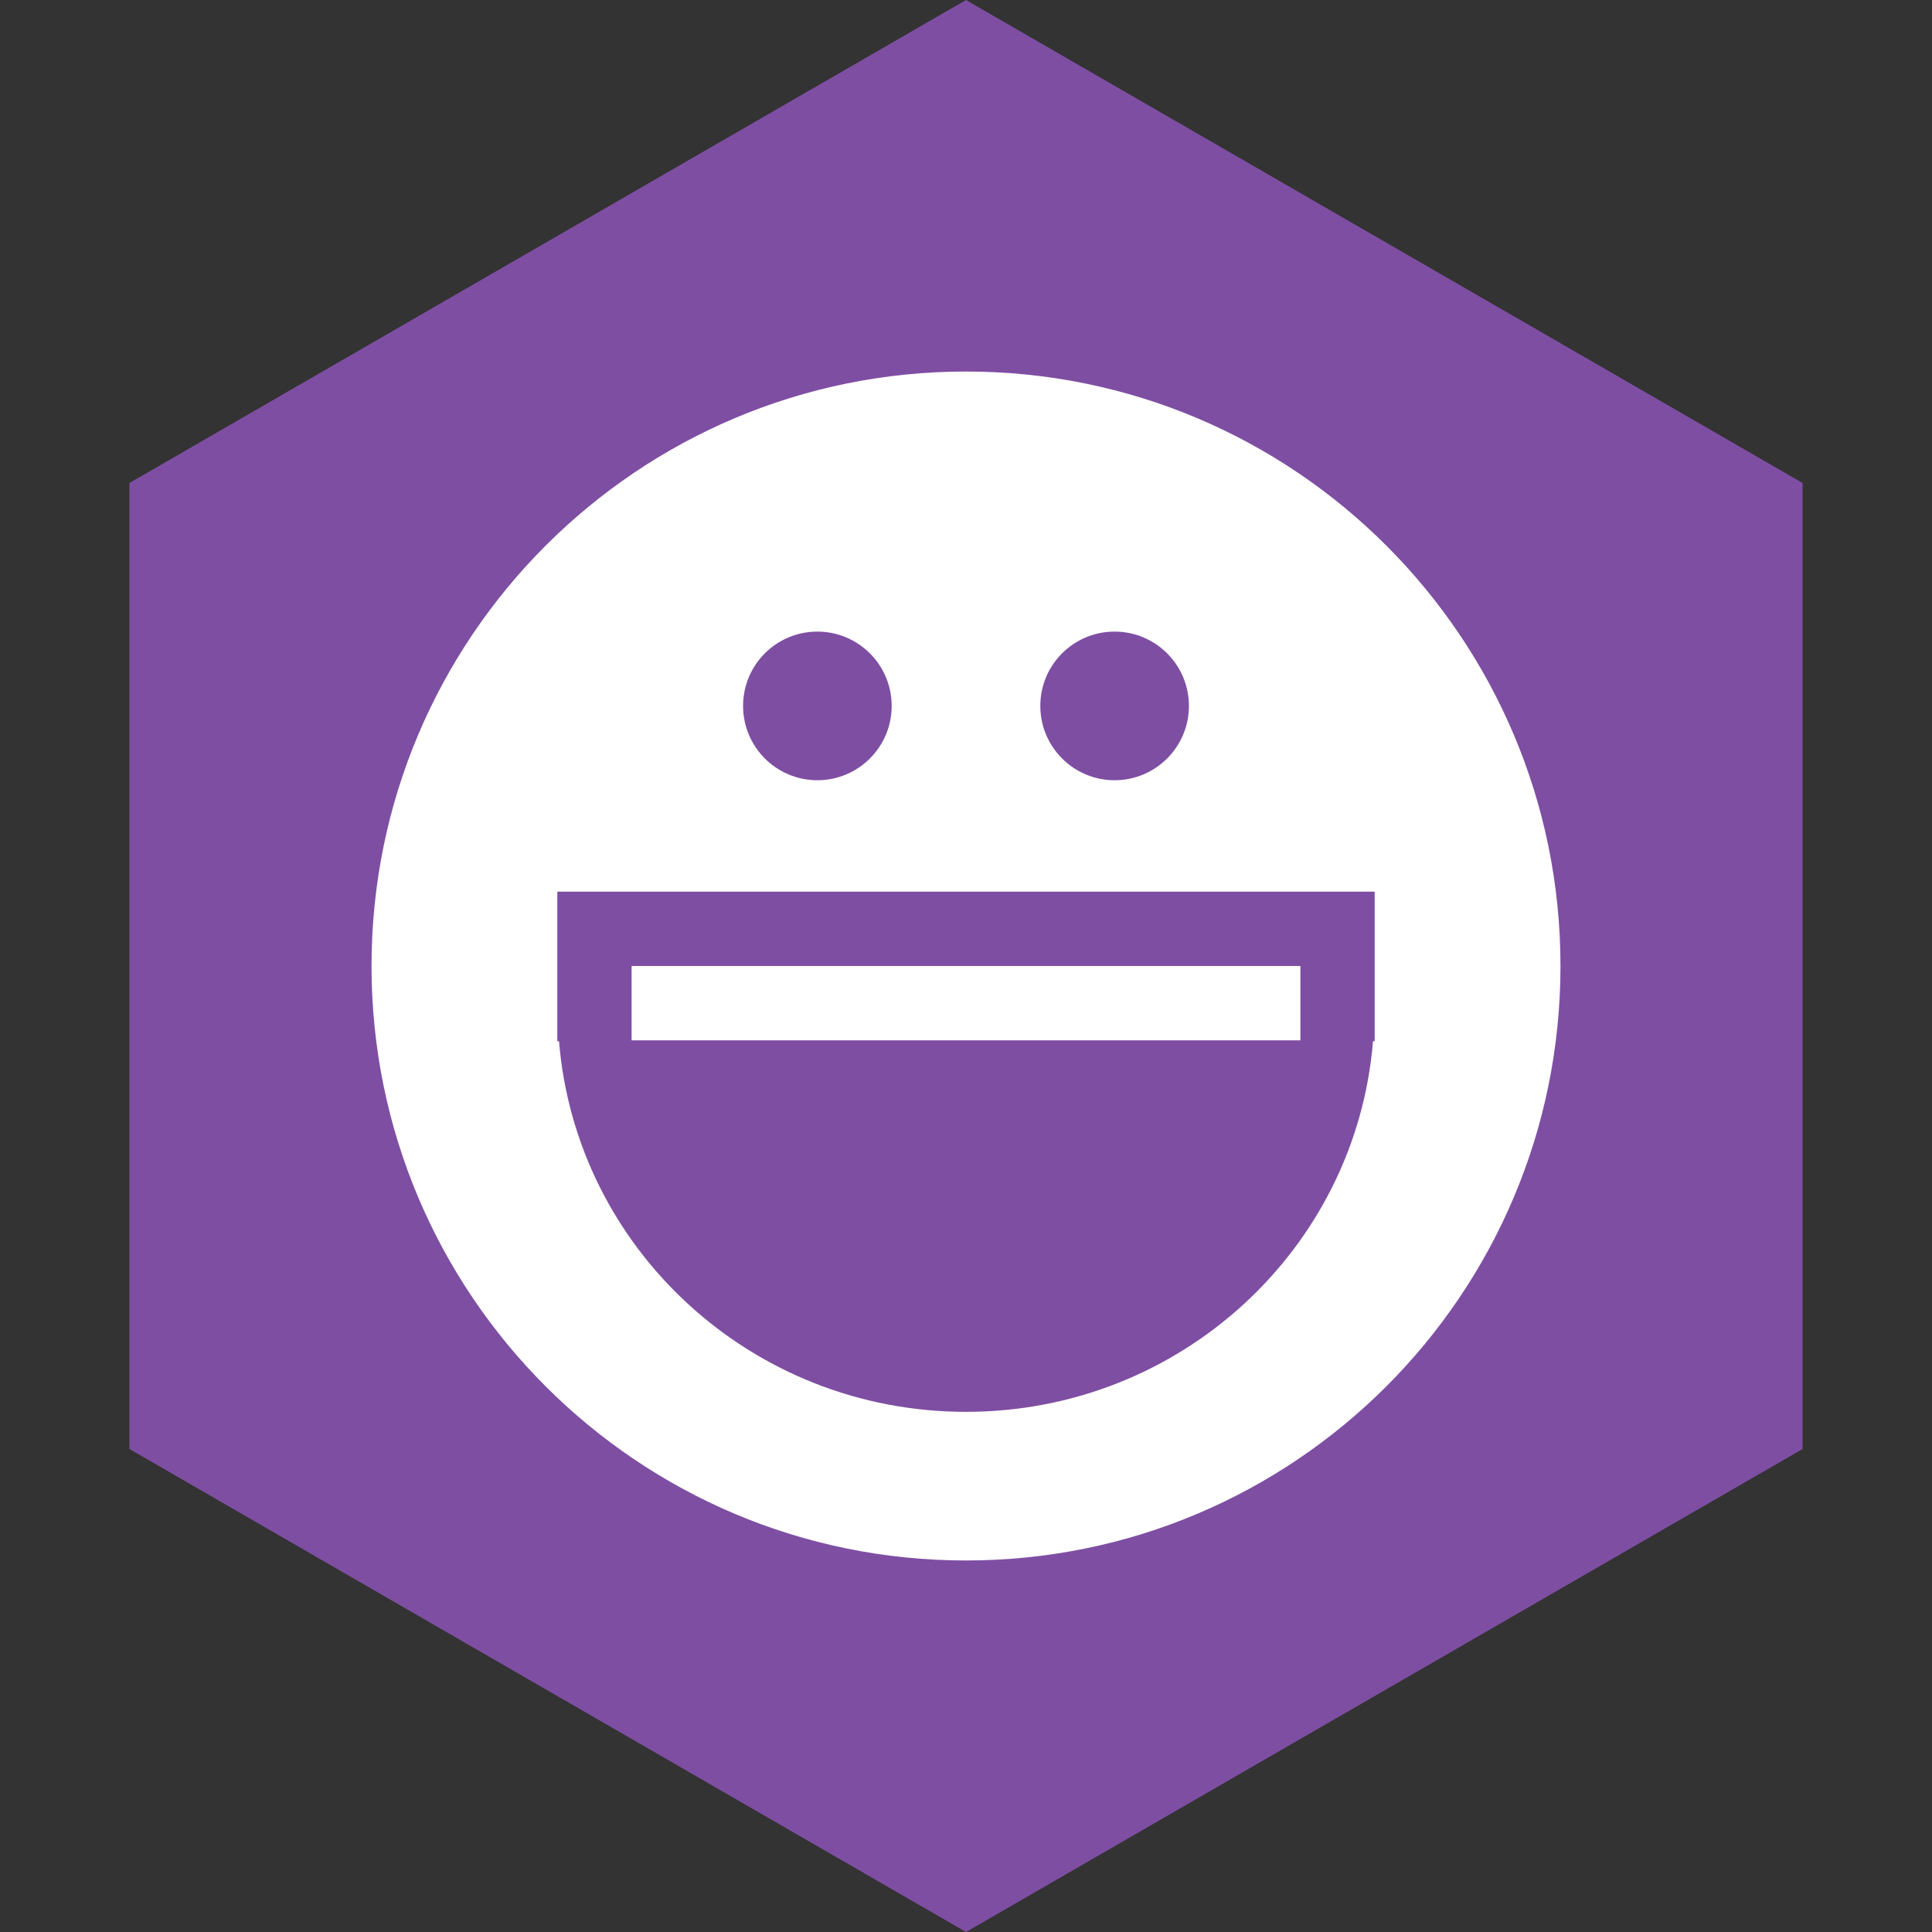 <?xml version="1.0" ?><svg height="60px" version="1.1" viewBox="0 0 60 60" width="60px" xmlns="http://www.w3.org/2000/svg" xmlns:sketch="http://www.bohemiancoding.com/sketch/ns" xmlns:xlink="http://www.w3.org/1999/xlink"><rect x="0" y="0" width="60" height="60" fill="#333333" stroke="none"/><title/><desc/><defs/><g fill="none" fill-rule="evenodd" id="soical" stroke="none" stroke-width="1"><g id="social" transform="translate(-373, -738)"><g id="slices" transform="translate(173, 138)"/><g fill="#7E4EA3" id="hexagon-flat" transform="translate(173, 138)"><polygon id="Polygon-62" points="230 600 255.981 615 255.981 645 230 660 204.019 645 204.019 615 "/></g><g fill="#FFFFFF" id="icon" transform="translate(182, 150)"><path d="M239.462,618 C239.462,607.803 231.197,599.538 221,599.538 C210.804,599.538 202.538,607.803 202.538,618 C202.538,628.196 210.803,636.462 221,636.462 C231.197,636.462 239.462,628.196 239.462,618 Z M216.384,607.615 C217.658,607.615 218.692,608.648 218.692,609.923 C218.692,611.197 217.659,612.231 216.384,612.231 C215.109,612.231 214.077,611.197 214.077,609.923 C214.077,608.648 215.109,607.615 216.384,607.615 L216.384,607.615 Z M225.615,607.615 C226.889,607.615 227.923,608.648 227.923,609.923 C227.923,611.197 226.889,612.231 225.615,612.231 C224.34,612.231 223.308,611.197 223.308,609.923 C223.307,608.648 224.34,607.615 225.615,607.615 L225.615,607.615 Z M208.308,615.692 L233.692,615.692 L233.692,620.336 L233.64,620.336 C233.113,626.779 227.661,631.846 220.999,631.846 C214.338,631.846 208.887,626.779 208.361,620.336 L208.308,620.336 L208.308,615.692 L208.308,615.692 Z M231.385,620.308 L210.615,620.308 L210.615,618 L231.385,618 L231.385,620.308 L231.385,620.308 Z" id="yahoo"/></g></g></g></svg>